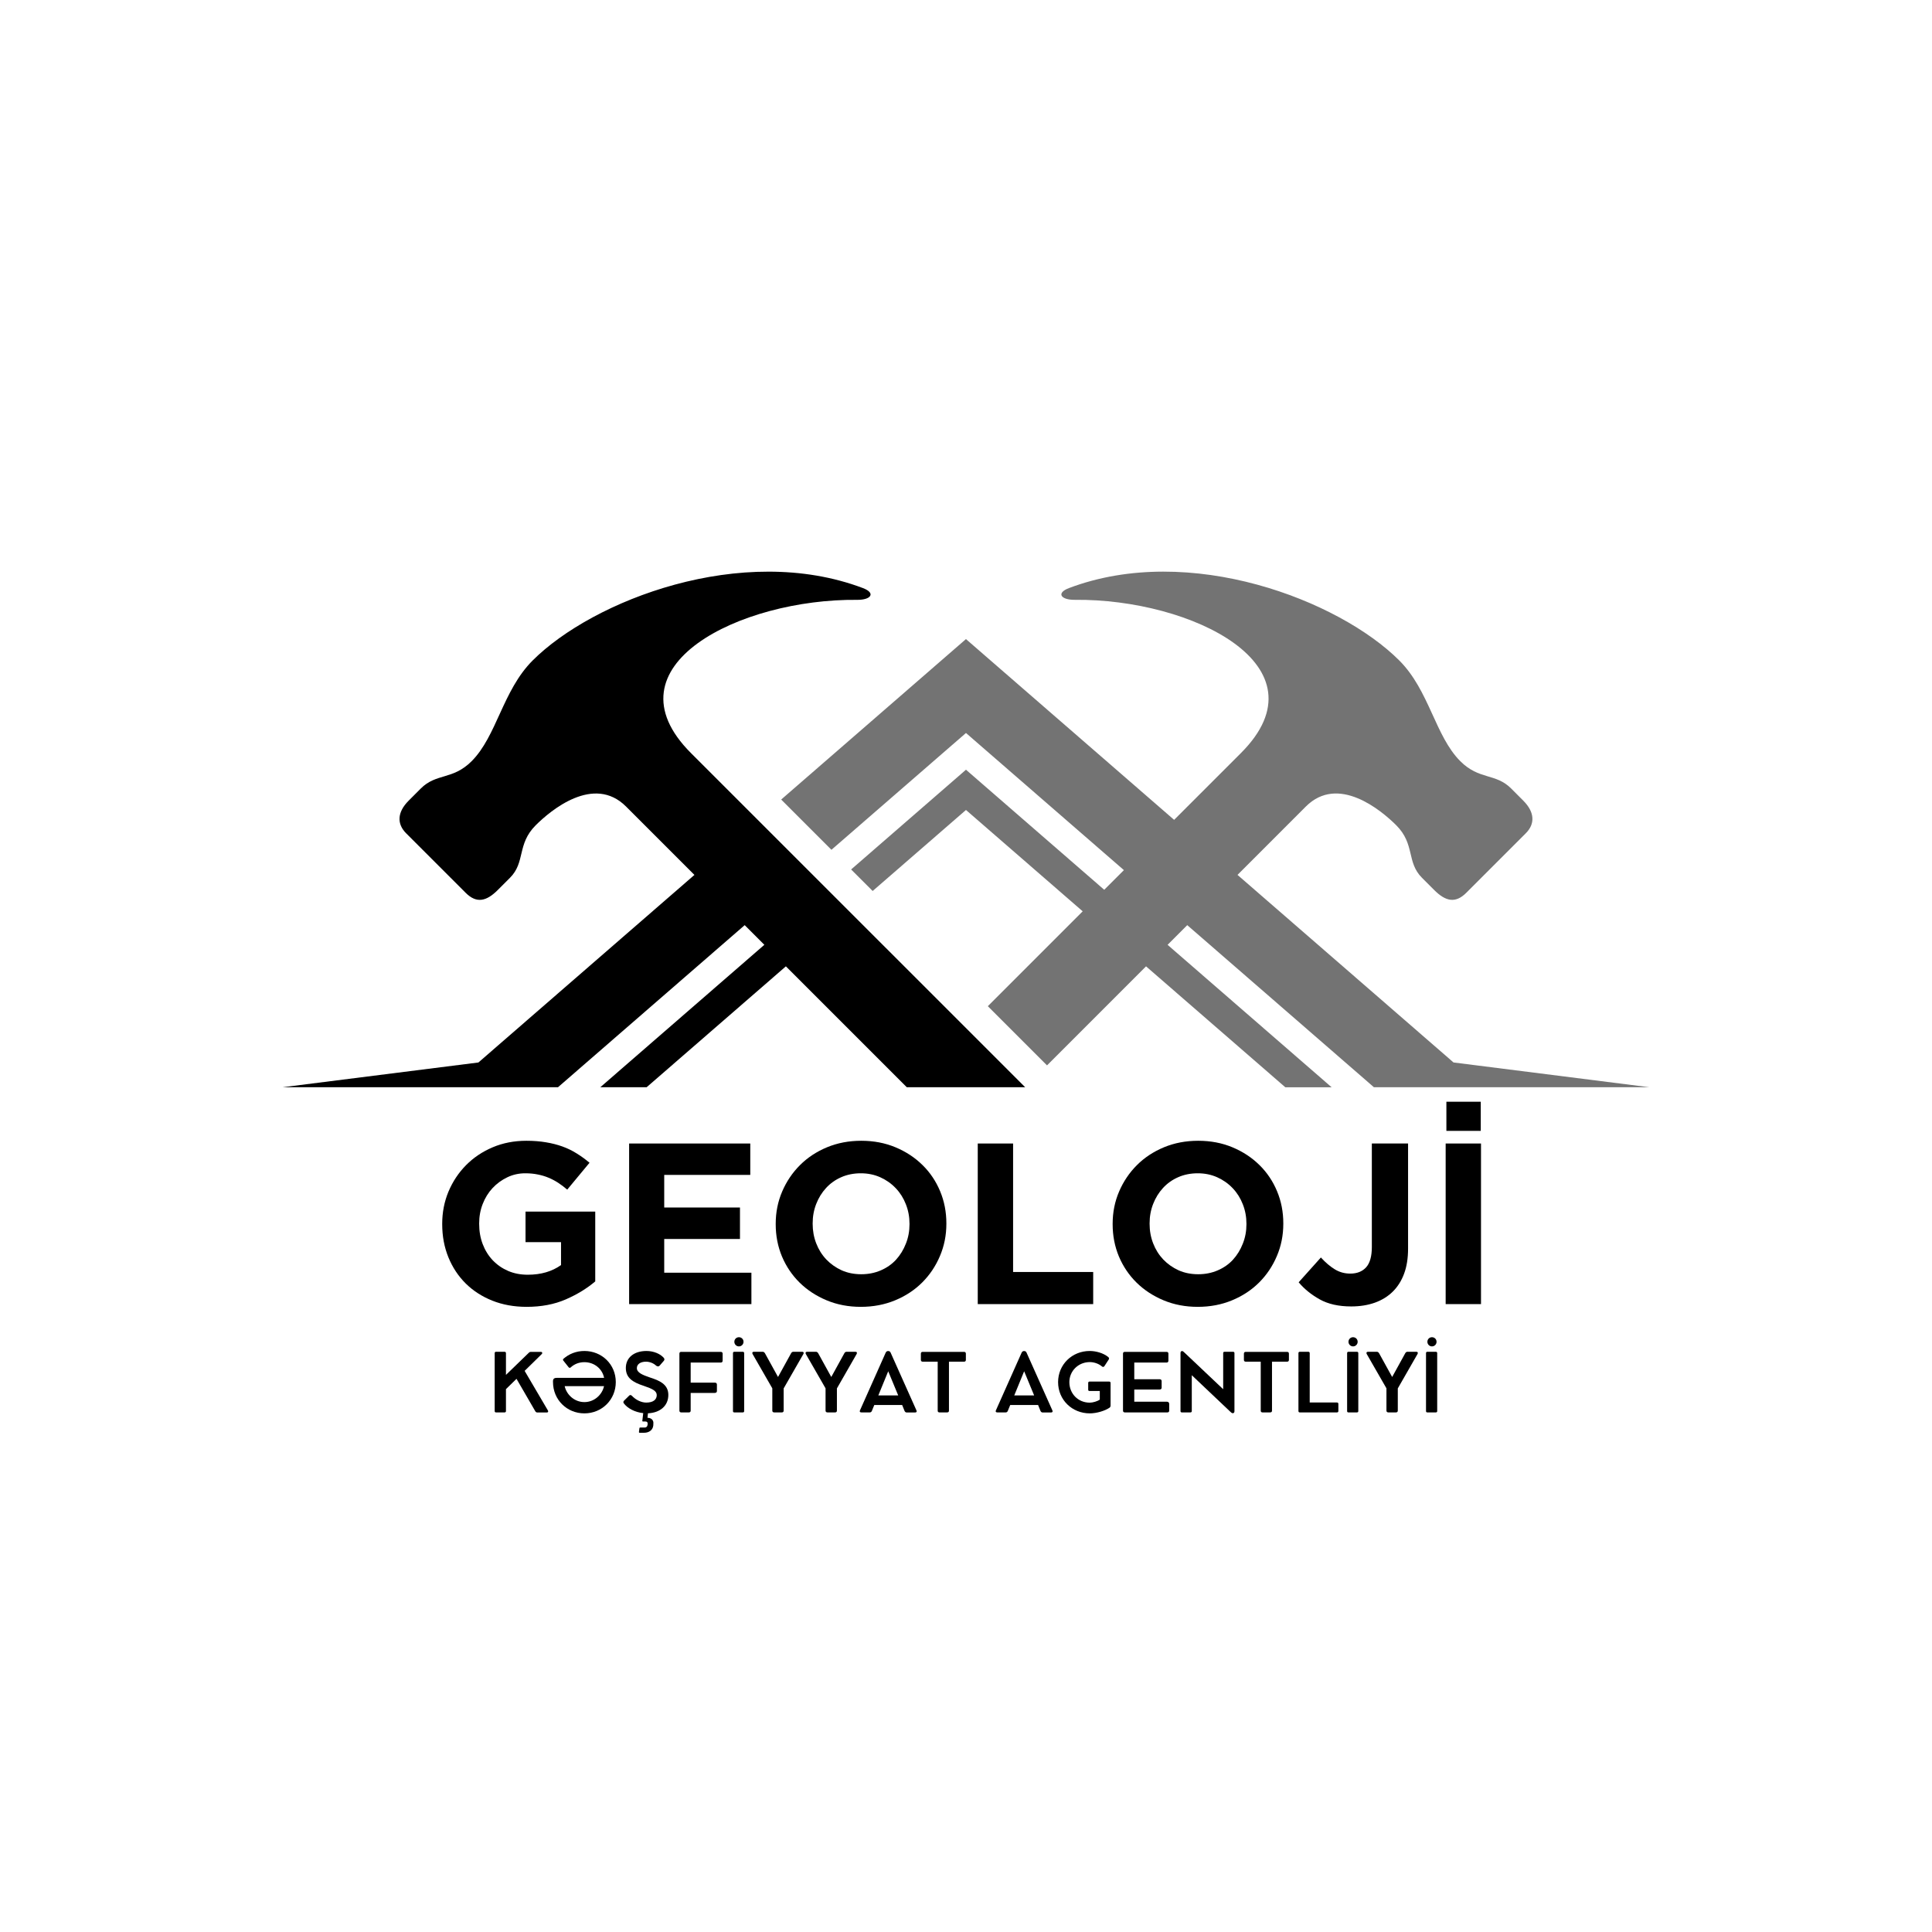 <svg xmlns="http://www.w3.org/2000/svg" xmlns:xlink="http://www.w3.org/1999/xlink" width="500" zoomAndPan="magnify" viewBox="0 0 375 375" height="500" preserveAspectRatio="xMidYMid meet" version="1.0"><defs><g/><clipPath id="76fd101189"><path d="M 151 110 L 320.328 110 L 320.328 211.023 L 151 211.023 Z M 151 110 " clip-rule="nonzero"/></clipPath><clipPath id="842e507425"><path d="M 54.828 110 L 199 110 L 199 211.023 L 54.828 211.023 Z M 54.828 110 " clip-rule="nonzero"/></clipPath></defs><g clip-path="url(#76fd101189)"><path fill="#737373" d="M 266.684 211.035 L 320.16 211.035 L 282.129 206.223 L 240.199 169.816 C 245.938 164.078 250.613 159.402 253.465 156.547 C 259.734 150.277 268.098 157.277 271.016 160.188 C 274.684 163.859 272.969 167.344 276.004 170.379 C 276.34 170.715 278 172.375 278.371 172.746 C 280.57 174.945 282.484 175.414 284.605 173.289 L 296.16 161.734 C 297.973 159.922 297.91 157.652 295.672 155.41 C 295.473 155.211 293.516 153.242 293.324 153.055 C 290.289 150.02 287.121 151.422 283.449 147.75 C 278.551 142.852 277.43 134.027 271.602 128.199 C 259.949 116.543 230.977 105.262 207.488 114.145 C 204.945 115.105 205.918 116.457 208.613 116.426 C 231.27 116.199 257.777 129.258 240.867 146.164 L 227.898 159.133 L 187.492 124.047 L 151.629 155.191 L 161.383 164.945 L 187.496 142.273 L 218.148 168.891 L 214.332 172.707 L 187.496 149.402 L 165.203 168.762 L 169.383 172.941 L 187.496 157.215 L 210.148 176.887 L 191.738 195.301 L 203.227 206.789 C 209.602 200.414 216.18 193.836 222.445 187.566 L 249.477 211.039 L 258.469 211.039 L 226.629 183.391 C 227.922 182.098 229.195 180.82 230.445 179.57 L 266.684 211.039 Z M 266.684 211.035 " fill-opacity="1" fill-rule="nonzero"/></g><g clip-path="url(#842e507425)"><path fill="#000000" d="M 166.375 116.43 C 169.07 116.457 170.039 115.109 167.5 114.148 C 144.008 105.266 115.039 116.547 103.387 128.199 C 97.555 134.031 96.438 142.855 91.535 147.754 C 87.863 151.426 84.699 150.023 81.664 153.059 C 81.473 153.25 79.516 155.215 79.316 155.414 C 77.078 157.652 77.016 159.922 78.828 161.738 L 90.383 173.293 C 92.504 175.414 94.418 174.945 96.617 172.75 C 96.988 172.375 98.648 170.715 98.984 170.383 C 102.02 167.348 100.301 163.863 103.973 160.191 C 106.887 157.277 115.25 150.281 121.52 156.551 C 124.375 159.406 129.047 164.078 134.789 169.82 L 92.859 206.227 L 54.828 211.035 L 108.301 211.035 L 144.543 179.57 C 145.793 180.816 147.066 182.094 148.359 183.387 L 116.516 211.035 L 125.508 211.035 L 152.539 187.566 C 160.211 195.238 168.352 203.379 176.008 211.035 L 198.988 211.035 L 134.113 146.168 C 117.207 129.258 143.711 116.199 166.367 116.43 Z M 166.375 116.43 " fill-opacity="1" fill-rule="nonzero"/></g><g fill="#000000" fill-opacity="1"><g transform="translate(83.474, 253.126)"><g><path d="M 18.75 0.531 C 16.312 0.531 14.086 0.129 12.078 -0.672 C 10.078 -1.473 8.359 -2.582 6.922 -4 C 5.484 -5.426 4.363 -7.117 3.562 -9.078 C 2.758 -11.047 2.359 -13.188 2.359 -15.5 L 2.359 -15.594 C 2.359 -17.812 2.766 -19.895 3.578 -21.844 C 4.398 -23.789 5.535 -25.5 6.984 -26.969 C 8.441 -28.438 10.164 -29.594 12.156 -30.438 C 14.145 -31.281 16.328 -31.703 18.703 -31.703 C 20.098 -31.703 21.363 -31.602 22.5 -31.406 C 23.645 -31.219 24.707 -30.945 25.688 -30.594 C 26.676 -30.238 27.598 -29.789 28.453 -29.25 C 29.316 -28.719 30.148 -28.113 30.953 -27.438 L 26.625 -22.219 C 26.031 -22.727 25.438 -23.176 24.844 -23.562 C 24.25 -23.945 23.633 -24.27 23 -24.531 C 22.363 -24.801 21.672 -25.008 20.922 -25.156 C 20.18 -25.312 19.367 -25.391 18.484 -25.391 C 17.234 -25.391 16.066 -25.129 14.984 -24.609 C 13.898 -24.086 12.945 -23.391 12.125 -22.516 C 11.312 -21.641 10.676 -20.613 10.219 -19.438 C 9.758 -18.258 9.531 -17.004 9.531 -15.672 L 9.531 -15.594 C 9.531 -14.164 9.758 -12.848 10.219 -11.641 C 10.676 -10.441 11.328 -9.395 12.172 -8.5 C 13.023 -7.613 14.02 -6.926 15.156 -6.438 C 16.301 -5.945 17.57 -5.703 18.969 -5.703 C 21.52 -5.703 23.672 -6.328 25.422 -7.578 L 25.422 -12.031 L 18.531 -12.031 L 18.531 -17.953 L 32.062 -17.953 L 32.062 -4.406 C 30.457 -3.039 28.547 -1.875 26.328 -0.906 C 24.117 0.051 21.594 0.531 18.75 0.531 Z M 18.75 0.531 "/></g></g></g><g fill="#000000" fill-opacity="1"><g transform="translate(118.378, 253.126)"><g><path d="M 3.734 -31.172 L 27.25 -31.172 L 27.25 -25.078 L 10.547 -25.078 L 10.547 -18.75 L 25.25 -18.75 L 25.25 -12.641 L 10.547 -12.641 L 10.547 -6.094 L 27.469 -6.094 L 27.469 0 L 3.734 0 Z M 3.734 -31.172 "/></g></g></g><g fill="#000000" fill-opacity="1"><g transform="translate(148.206, 253.126)"><g><path d="M 18.875 0.531 C 16.477 0.531 14.27 0.109 12.25 -0.734 C 10.227 -1.578 8.484 -2.719 7.016 -4.156 C 5.547 -5.602 4.398 -7.297 3.578 -9.234 C 2.766 -11.18 2.359 -13.27 2.359 -15.5 L 2.359 -15.594 C 2.359 -17.812 2.773 -19.895 3.609 -21.844 C 4.441 -23.789 5.594 -25.5 7.062 -26.969 C 8.531 -28.438 10.281 -29.594 12.312 -30.438 C 14.344 -31.281 16.562 -31.703 18.969 -31.703 C 21.375 -31.703 23.586 -31.281 25.609 -30.438 C 27.629 -29.594 29.375 -28.445 30.844 -27 C 32.312 -25.562 33.453 -23.867 34.266 -21.922 C 35.078 -19.984 35.484 -17.898 35.484 -15.672 L 35.484 -15.594 C 35.484 -13.363 35.066 -11.273 34.234 -9.328 C 33.41 -7.379 32.266 -5.672 30.797 -4.203 C 29.328 -2.734 27.57 -1.578 25.531 -0.734 C 23.5 0.109 21.281 0.531 18.875 0.531 Z M 18.969 -5.797 C 20.332 -5.797 21.594 -6.047 22.75 -6.547 C 23.914 -7.047 24.906 -7.738 25.719 -8.625 C 26.531 -9.52 27.164 -10.555 27.625 -11.734 C 28.094 -12.91 28.328 -14.164 28.328 -15.5 L 28.328 -15.594 C 28.328 -16.926 28.094 -18.188 27.625 -19.375 C 27.164 -20.562 26.516 -21.598 25.672 -22.484 C 24.828 -23.379 23.828 -24.086 22.672 -24.609 C 21.516 -25.129 20.25 -25.391 18.875 -25.391 C 17.477 -25.391 16.207 -25.133 15.062 -24.625 C 13.926 -24.125 12.945 -23.426 12.125 -22.531 C 11.312 -21.645 10.676 -20.613 10.219 -19.438 C 9.758 -18.258 9.531 -17.004 9.531 -15.672 L 9.531 -15.594 C 9.531 -14.25 9.758 -12.984 10.219 -11.797 C 10.676 -10.609 11.328 -9.566 12.172 -8.672 C 13.023 -7.785 14.02 -7.082 15.156 -6.562 C 16.301 -6.051 17.57 -5.797 18.969 -5.797 Z M 18.969 -5.797 "/></g></g></g><g fill="#000000" fill-opacity="1"><g transform="translate(186.047, 253.126)"><g><path d="M 3.734 -31.172 L 10.594 -31.172 L 10.594 -6.234 L 26.141 -6.234 L 26.141 0 L 3.734 0 Z M 3.734 -31.172 "/></g></g></g><g fill="#000000" fill-opacity="1"><g transform="translate(213.605, 253.126)"><g><path d="M 18.875 0.531 C 16.477 0.531 14.27 0.109 12.25 -0.734 C 10.227 -1.578 8.484 -2.719 7.016 -4.156 C 5.547 -5.602 4.398 -7.297 3.578 -9.234 C 2.766 -11.18 2.359 -13.27 2.359 -15.5 L 2.359 -15.594 C 2.359 -17.812 2.773 -19.895 3.609 -21.844 C 4.441 -23.789 5.594 -25.5 7.062 -26.969 C 8.531 -28.438 10.281 -29.594 12.312 -30.438 C 14.344 -31.281 16.562 -31.703 18.969 -31.703 C 21.375 -31.703 23.586 -31.281 25.609 -30.438 C 27.629 -29.594 29.375 -28.445 30.844 -27 C 32.312 -25.562 33.453 -23.867 34.266 -21.922 C 35.078 -19.984 35.484 -17.898 35.484 -15.672 L 35.484 -15.594 C 35.484 -13.363 35.066 -11.273 34.234 -9.328 C 33.41 -7.379 32.266 -5.672 30.797 -4.203 C 29.328 -2.734 27.57 -1.578 25.531 -0.734 C 23.5 0.109 21.281 0.531 18.875 0.531 Z M 18.969 -5.797 C 20.332 -5.797 21.594 -6.047 22.75 -6.547 C 23.914 -7.047 24.906 -7.738 25.719 -8.625 C 26.531 -9.52 27.164 -10.555 27.625 -11.734 C 28.094 -12.91 28.328 -14.164 28.328 -15.5 L 28.328 -15.594 C 28.328 -16.926 28.094 -18.188 27.625 -19.375 C 27.164 -20.562 26.516 -21.598 25.672 -22.484 C 24.828 -23.379 23.828 -24.086 22.672 -24.609 C 21.516 -25.129 20.25 -25.391 18.875 -25.391 C 17.477 -25.391 16.207 -25.133 15.062 -24.625 C 13.926 -24.125 12.945 -23.426 12.125 -22.531 C 11.312 -21.645 10.676 -20.613 10.219 -19.438 C 9.758 -18.258 9.531 -17.004 9.531 -15.672 L 9.531 -15.594 C 9.531 -14.25 9.758 -12.984 10.219 -11.797 C 10.676 -10.609 11.328 -9.566 12.172 -8.672 C 13.023 -7.785 14.02 -7.082 15.156 -6.562 C 16.301 -6.051 17.57 -5.797 18.969 -5.797 Z M 18.969 -5.797 "/></g></g></g><g fill="#000000" fill-opacity="1"><g transform="translate(251.446, 253.126)"><g><path d="M 10.828 0.453 C 8.391 0.453 6.348 -0.004 4.703 -0.922 C 3.055 -1.848 1.695 -2.953 0.625 -4.234 L 4.938 -9.047 C 5.832 -8.066 6.734 -7.301 7.641 -6.75 C 8.547 -6.195 9.547 -5.922 10.641 -5.922 C 11.953 -5.922 12.977 -6.328 13.719 -7.141 C 14.457 -7.961 14.828 -9.281 14.828 -11.094 L 14.828 -31.172 L 21.859 -31.172 L 21.859 -10.781 C 21.859 -8.906 21.602 -7.285 21.094 -5.922 C 20.594 -4.555 19.867 -3.398 18.922 -2.453 C 17.973 -1.504 16.805 -0.781 15.422 -0.281 C 14.047 0.207 12.516 0.453 10.828 0.453 Z M 10.828 0.453 "/></g></g></g><g fill="#000000" fill-opacity="1"><g transform="translate(276.555, 253.126)"><g><path d="M 4.047 -31.172 L 10.906 -31.172 L 10.906 0 L 4.047 0 Z M 4.188 -39.281 L 10.859 -39.281 L 10.859 -33.625 L 4.188 -33.625 Z M 4.188 -39.281 "/></g></g></g><g fill="#000000" fill-opacity="1"><g transform="translate(94.612, 274.146)"><g><path d="M 11.719 -0.406 L 7.219 -8.062 L 10.531 -11.312 C 10.719 -11.484 10.641 -11.75 10.375 -11.75 L 8.469 -11.75 C 8.266 -11.75 8.141 -11.703 7.969 -11.516 L 3.594 -7.281 L 3.594 -11.5 C 3.594 -11.672 3.484 -11.766 3.328 -11.766 L 1.656 -11.766 C 1.5 -11.766 1.406 -11.672 1.406 -11.5 L 1.406 -0.25 C 1.406 -0.078 1.5 0 1.656 0 L 3.328 0 C 3.484 0 3.594 -0.078 3.594 -0.25 L 3.594 -4.516 L 5.641 -6.516 L 9.328 -0.156 C 9.422 -0.047 9.531 0.016 9.672 0.016 L 11.547 0.016 C 11.781 0.016 11.859 -0.172 11.719 -0.406 Z M 11.719 -0.406 "/></g></g></g><g fill="#000000" fill-opacity="1"><g transform="translate(106.633, 274.146)"><g><path d="M 6.797 -11.922 C 5.203 -11.922 3.797 -11.344 2.734 -10.406 C 2.625 -10.312 2.609 -10.172 2.703 -10.062 L 3.75 -8.75 C 3.859 -8.625 4.016 -8.625 4.125 -8.719 C 4.828 -9.375 5.75 -9.75 6.797 -9.75 C 8.703 -9.75 10.266 -8.484 10.625 -6.703 L 1.484 -6.703 C 1.266 -6.703 0.703 -6.719 0.703 -6.094 L 0.703 -5.891 C 0.703 -2.484 3.375 0.188 6.797 0.188 C 10.219 0.188 12.891 -2.484 12.891 -5.891 C 12.891 -9.297 10.203 -11.922 6.797 -11.922 Z M 6.797 -2 C 4.891 -2 3.344 -3.406 2.969 -5.094 L 10.609 -5.094 C 10.234 -3.406 8.703 -2 6.797 -2 Z M 6.797 -2 "/></g></g></g><g fill="#000000" fill-opacity="1"><g transform="translate(120.208, 274.146)"><g><path d="M 9.516 -3.391 C 9.516 -5.469 7.781 -6.188 5.891 -6.797 C 4.516 -7.266 3.406 -7.719 3.406 -8.594 C 3.406 -9.328 4.062 -9.844 5.188 -9.844 C 5.859 -9.844 6.641 -9.562 7.156 -9.062 C 7.406 -8.906 7.625 -8.844 7.844 -9.094 L 8.656 -10.031 C 8.797 -10.203 8.781 -10.422 8.625 -10.594 C 7.938 -11.391 6.609 -11.922 5.281 -11.922 C 2.828 -11.922 1.266 -10.609 1.266 -8.625 C 1.266 -6.719 2.562 -5.859 4.781 -5.141 C 6.375 -4.594 7.266 -4.188 7.266 -3.359 C 7.266 -2.453 6.547 -1.906 5.219 -1.906 C 4.234 -1.906 3.141 -2.469 2.453 -3.219 C 2.266 -3.391 2.078 -3.422 1.938 -3.281 L 0.922 -2.281 C 0.766 -2.125 0.75 -1.922 0.859 -1.781 C 1.594 -0.766 3.094 -0.016 4.641 0.141 L 4.469 1.609 C 4.453 1.703 4.5 1.766 4.594 1.766 L 5.078 1.766 C 5.359 1.766 5.547 1.938 5.5 2.25 L 5.469 2.484 C 5.406 2.812 5.172 2.938 4.938 2.938 L 4.062 2.938 C 3.969 2.938 3.906 2.984 3.906 3.062 L 3.812 3.781 C 3.797 3.891 3.859 3.953 3.938 3.953 L 4.812 3.953 C 5.688 3.953 6.484 3.5 6.594 2.547 L 6.609 2.172 C 6.688 1.516 6.203 1.047 5.469 1.047 L 5.562 0.172 C 7.906 0.078 9.516 -1.281 9.516 -3.391 Z M 9.516 -3.391 "/></g></g></g><g fill="#000000" fill-opacity="1"><g transform="translate(130.466, 274.146)"><g><path d="M 9.438 -11.75 L 1.75 -11.75 C 1.531 -11.75 1.406 -11.641 1.406 -11.406 L 1.406 -0.344 C 1.406 -0.125 1.531 0 1.75 0 L 3.25 0 C 3.469 0 3.594 -0.125 3.594 -0.344 L 3.594 -3.781 L 8.266 -3.781 C 8.531 -3.781 8.688 -3.922 8.688 -4.125 L 8.688 -5.422 C 8.688 -5.641 8.531 -5.781 8.266 -5.781 L 3.594 -5.781 L 3.594 -9.672 L 9.438 -9.672 C 9.656 -9.672 9.797 -9.797 9.797 -10.031 L 9.797 -11.406 C 9.797 -11.625 9.656 -11.75 9.438 -11.75 Z M 9.438 -11.75 "/></g></g></g><g fill="#000000" fill-opacity="1"><g transform="translate(140.864, 274.146)"><g><path d="M 2.562 -12.812 C 3.062 -12.812 3.453 -13.219 3.453 -13.703 C 3.453 -14.203 3.062 -14.594 2.562 -14.594 C 2.062 -14.594 1.672 -14.203 1.672 -13.703 C 1.672 -13.219 2.062 -12.812 2.562 -12.812 Z M 3.578 -11.5 C 3.578 -11.672 3.484 -11.766 3.312 -11.766 L 1.656 -11.766 C 1.5 -11.766 1.406 -11.672 1.406 -11.5 L 1.406 -0.25 C 1.406 -0.078 1.5 0 1.656 0 L 3.312 0 C 3.484 0 3.578 -0.078 3.578 -0.25 Z M 3.578 -11.5 "/></g></g></g><g fill="#000000" fill-opacity="1"><g transform="translate(145.842, 274.146)"><g><path d="M 9.875 -11.766 L 8.125 -11.766 C 7.953 -11.766 7.797 -11.656 7.703 -11.469 L 5.172 -6.875 L 2.641 -11.469 C 2.547 -11.641 2.375 -11.766 2.234 -11.766 L 0.469 -11.766 C 0.234 -11.766 0.109 -11.625 0.219 -11.359 L 4.062 -4.672 L 4.062 -0.344 C 4.062 -0.125 4.203 0 4.422 0 L 5.922 0 C 6.141 0 6.266 -0.125 6.266 -0.344 L 6.266 -4.656 L 10.109 -11.359 C 10.219 -11.609 10.125 -11.766 9.875 -11.766 Z M 9.875 -11.766 "/></g></g></g><g fill="#000000" fill-opacity="1"><g transform="translate(156.178, 274.146)"><g><path d="M 9.875 -11.766 L 8.125 -11.766 C 7.953 -11.766 7.797 -11.656 7.703 -11.469 L 5.172 -6.875 L 2.641 -11.469 C 2.547 -11.641 2.375 -11.766 2.234 -11.766 L 0.469 -11.766 C 0.234 -11.766 0.109 -11.625 0.219 -11.359 L 4.062 -4.672 L 4.062 -0.344 C 4.062 -0.125 4.203 0 4.422 0 L 5.922 0 C 6.141 0 6.266 -0.125 6.266 -0.344 L 6.266 -4.656 L 10.109 -11.359 C 10.219 -11.609 10.125 -11.766 9.875 -11.766 Z M 9.875 -11.766 "/></g></g></g><g fill="#000000" fill-opacity="1"><g transform="translate(166.513, 274.146)"><g><path d="M 11.375 -0.375 L 6.359 -11.594 C 6.281 -11.781 6.125 -11.906 5.938 -11.906 L 5.828 -11.906 C 5.656 -11.906 5.5 -11.797 5.406 -11.609 L 0.406 -0.391 C 0.297 -0.141 0.406 0 0.672 0 L 2.328 0 C 2.516 0 2.656 -0.125 2.719 -0.297 L 3.188 -1.438 L 8.594 -1.438 L 9.062 -0.281 C 9.141 -0.109 9.281 0.016 9.469 0.016 L 11.125 0.016 C 11.375 0.016 11.484 -0.156 11.375 -0.375 Z M 3.969 -3.297 L 5.891 -7.984 L 7.828 -3.297 Z M 3.969 -3.297 "/></g></g></g><g fill="#000000" fill-opacity="1"><g transform="translate(178.287, 274.146)"><g><path d="M 0.453 -10.188 C 0.453 -9.969 0.594 -9.844 0.797 -9.844 L 3.719 -9.844 L 3.719 -0.328 C 3.719 -0.109 3.844 0 4.062 0 L 5.547 0 C 5.781 0 5.906 -0.109 5.906 -0.328 L 5.906 -9.844 L 8.844 -9.844 C 9.062 -9.844 9.188 -9.969 9.188 -10.188 L 9.188 -11.406 C 9.188 -11.625 9.062 -11.75 8.844 -11.75 L 0.797 -11.75 C 0.578 -11.75 0.453 -11.625 0.453 -11.406 Z M 0.453 -10.188 "/></g></g></g><g fill="#000000" fill-opacity="1"><g transform="translate(187.919, 274.146)"><g/></g></g><g fill="#000000" fill-opacity="1"><g transform="translate(192.897, 274.146)"><g><path d="M 11.375 -0.375 L 6.359 -11.594 C 6.281 -11.781 6.125 -11.906 5.938 -11.906 L 5.828 -11.906 C 5.656 -11.906 5.5 -11.797 5.406 -11.609 L 0.406 -0.391 C 0.297 -0.141 0.406 0 0.672 0 L 2.328 0 C 2.516 0 2.656 -0.125 2.719 -0.297 L 3.188 -1.438 L 8.594 -1.438 L 9.062 -0.281 C 9.141 -0.109 9.281 0.016 9.469 0.016 L 11.125 0.016 C 11.375 0.016 11.484 -0.156 11.375 -0.375 Z M 3.969 -3.297 L 5.891 -7.984 L 7.828 -3.297 Z M 3.969 -3.297 "/></g></g></g><g fill="#000000" fill-opacity="1"><g transform="translate(204.671, 274.146)"><g><path d="M 10.625 -5.984 L 6.797 -5.984 C 6.641 -5.984 6.547 -5.875 6.547 -5.719 L 6.547 -4.406 C 6.547 -4.234 6.641 -4.156 6.797 -4.156 L 8.797 -4.156 L 8.797 -2.484 C 8.344 -2.156 7.453 -1.891 6.859 -1.891 C 4.547 -1.891 2.891 -3.672 2.891 -5.875 C 2.891 -8.047 4.641 -9.766 6.859 -9.766 C 7.578 -9.766 8.516 -9.516 9.219 -8.922 C 9.375 -8.781 9.562 -8.797 9.688 -8.969 L 10.531 -10.266 C 10.641 -10.406 10.609 -10.609 10.453 -10.734 C 9.5 -11.531 8.031 -11.922 6.844 -11.922 C 3.406 -11.922 0.703 -9.281 0.703 -5.875 C 0.703 -2.453 3.406 0.188 6.859 0.188 C 8.172 0.188 9.797 -0.297 10.703 -0.922 C 10.812 -1 10.891 -1.172 10.891 -1.297 L 10.891 -5.719 C 10.891 -5.875 10.781 -5.984 10.625 -5.984 Z M 10.625 -5.984 "/></g></g></g><g fill="#000000" fill-opacity="1"><g transform="translate(216.568, 274.146)"><g><path d="M 9.906 -2.078 L 3.594 -2.078 L 3.594 -4.438 L 8.5 -4.438 C 8.75 -4.438 8.906 -4.578 8.906 -4.781 L 8.906 -6.078 C 8.906 -6.312 8.75 -6.438 8.5 -6.438 L 3.594 -6.438 L 3.594 -9.672 L 9.859 -9.672 C 10.094 -9.672 10.219 -9.812 10.219 -10.031 L 10.219 -11.406 C 10.219 -11.625 10.094 -11.75 9.859 -11.75 L 1.75 -11.75 C 1.531 -11.75 1.406 -11.641 1.406 -11.406 L 1.406 -0.344 C 1.406 -0.125 1.531 0 1.75 0 L 10.031 0 C 10.25 0 10.375 -0.125 10.375 -0.344 L 10.375 -1.641 C 10.375 -1.906 10.203 -2.078 9.906 -2.078 Z M 9.906 -2.078 "/></g></g></g><g fill="#000000" fill-opacity="1"><g transform="translate(227.731, 274.146)"><g><path d="M 11.609 -11.766 L 9.938 -11.766 C 9.781 -11.766 9.688 -11.672 9.688 -11.516 L 9.688 -4.5 L 2.156 -11.625 C 1.984 -11.781 1.875 -11.906 1.719 -11.906 L 1.688 -11.906 C 1.531 -11.906 1.406 -11.766 1.406 -11.562 L 1.406 -0.25 C 1.406 -0.078 1.5 0 1.656 0 L 3.328 0 C 3.484 0 3.594 -0.078 3.594 -0.25 L 3.594 -7.219 L 11.078 -0.125 C 11.234 0.016 11.359 0.156 11.547 0.156 L 11.562 0.156 C 11.734 0.156 11.875 0.016 11.875 -0.203 L 11.875 -11.516 C 11.875 -11.672 11.781 -11.766 11.609 -11.766 Z M 11.609 -11.766 "/></g></g></g><g fill="#000000" fill-opacity="1"><g transform="translate(240.989, 274.146)"><g><path d="M 0.453 -10.188 C 0.453 -9.969 0.594 -9.844 0.797 -9.844 L 3.719 -9.844 L 3.719 -0.328 C 3.719 -0.109 3.844 0 4.062 0 L 5.547 0 C 5.781 0 5.906 -0.109 5.906 -0.328 L 5.906 -9.844 L 8.844 -9.844 C 9.062 -9.844 9.188 -9.969 9.188 -10.188 L 9.188 -11.406 C 9.188 -11.625 9.062 -11.75 8.844 -11.75 L 0.797 -11.75 C 0.578 -11.75 0.453 -11.625 0.453 -11.406 Z M 0.453 -10.188 "/></g></g></g><g fill="#000000" fill-opacity="1"><g transform="translate(250.621, 274.146)"><g><path d="M 8.891 -1.922 L 3.594 -1.922 L 3.594 -11.5 C 3.594 -11.672 3.484 -11.766 3.328 -11.766 L 1.656 -11.766 C 1.5 -11.766 1.406 -11.672 1.406 -11.5 L 1.406 -0.266 C 1.406 -0.094 1.5 0 1.656 0 L 8.891 0 C 9.062 0 9.156 -0.094 9.156 -0.266 L 9.156 -1.656 C 9.156 -1.812 9.062 -1.922 8.891 -1.922 Z M 8.891 -1.922 "/></g></g></g><g fill="#000000" fill-opacity="1"><g transform="translate(260.068, 274.146)"><g><path d="M 2.562 -12.812 C 3.062 -12.812 3.453 -13.219 3.453 -13.703 C 3.453 -14.203 3.062 -14.594 2.562 -14.594 C 2.062 -14.594 1.672 -14.203 1.672 -13.703 C 1.672 -13.219 2.062 -12.812 2.562 -12.812 Z M 3.578 -11.5 C 3.578 -11.672 3.484 -11.766 3.312 -11.766 L 1.656 -11.766 C 1.5 -11.766 1.406 -11.672 1.406 -11.5 L 1.406 -0.25 C 1.406 -0.078 1.5 0 1.656 0 L 3.312 0 C 3.484 0 3.578 -0.078 3.578 -0.25 Z M 3.578 -11.5 "/></g></g></g><g fill="#000000" fill-opacity="1"><g transform="translate(265.046, 274.146)"><g><path d="M 9.875 -11.766 L 8.125 -11.766 C 7.953 -11.766 7.797 -11.656 7.703 -11.469 L 5.172 -6.875 L 2.641 -11.469 C 2.547 -11.641 2.375 -11.766 2.234 -11.766 L 0.469 -11.766 C 0.234 -11.766 0.109 -11.625 0.219 -11.359 L 4.062 -4.672 L 4.062 -0.344 C 4.062 -0.125 4.203 0 4.422 0 L 5.922 0 C 6.141 0 6.266 -0.125 6.266 -0.344 L 6.266 -4.656 L 10.109 -11.359 C 10.219 -11.609 10.125 -11.766 9.875 -11.766 Z M 9.875 -11.766 "/></g></g></g><g fill="#000000" fill-opacity="1"><g transform="translate(275.382, 274.146)"><g><path d="M 2.562 -12.812 C 3.062 -12.812 3.453 -13.219 3.453 -13.703 C 3.453 -14.203 3.062 -14.594 2.562 -14.594 C 2.062 -14.594 1.672 -14.203 1.672 -13.703 C 1.672 -13.219 2.062 -12.812 2.562 -12.812 Z M 3.578 -11.5 C 3.578 -11.672 3.484 -11.766 3.312 -11.766 L 1.656 -11.766 C 1.5 -11.766 1.406 -11.672 1.406 -11.5 L 1.406 -0.25 C 1.406 -0.078 1.5 0 1.656 0 L 3.312 0 C 3.484 0 3.578 -0.078 3.578 -0.25 Z M 3.578 -11.5 "/></g></g></g></svg>